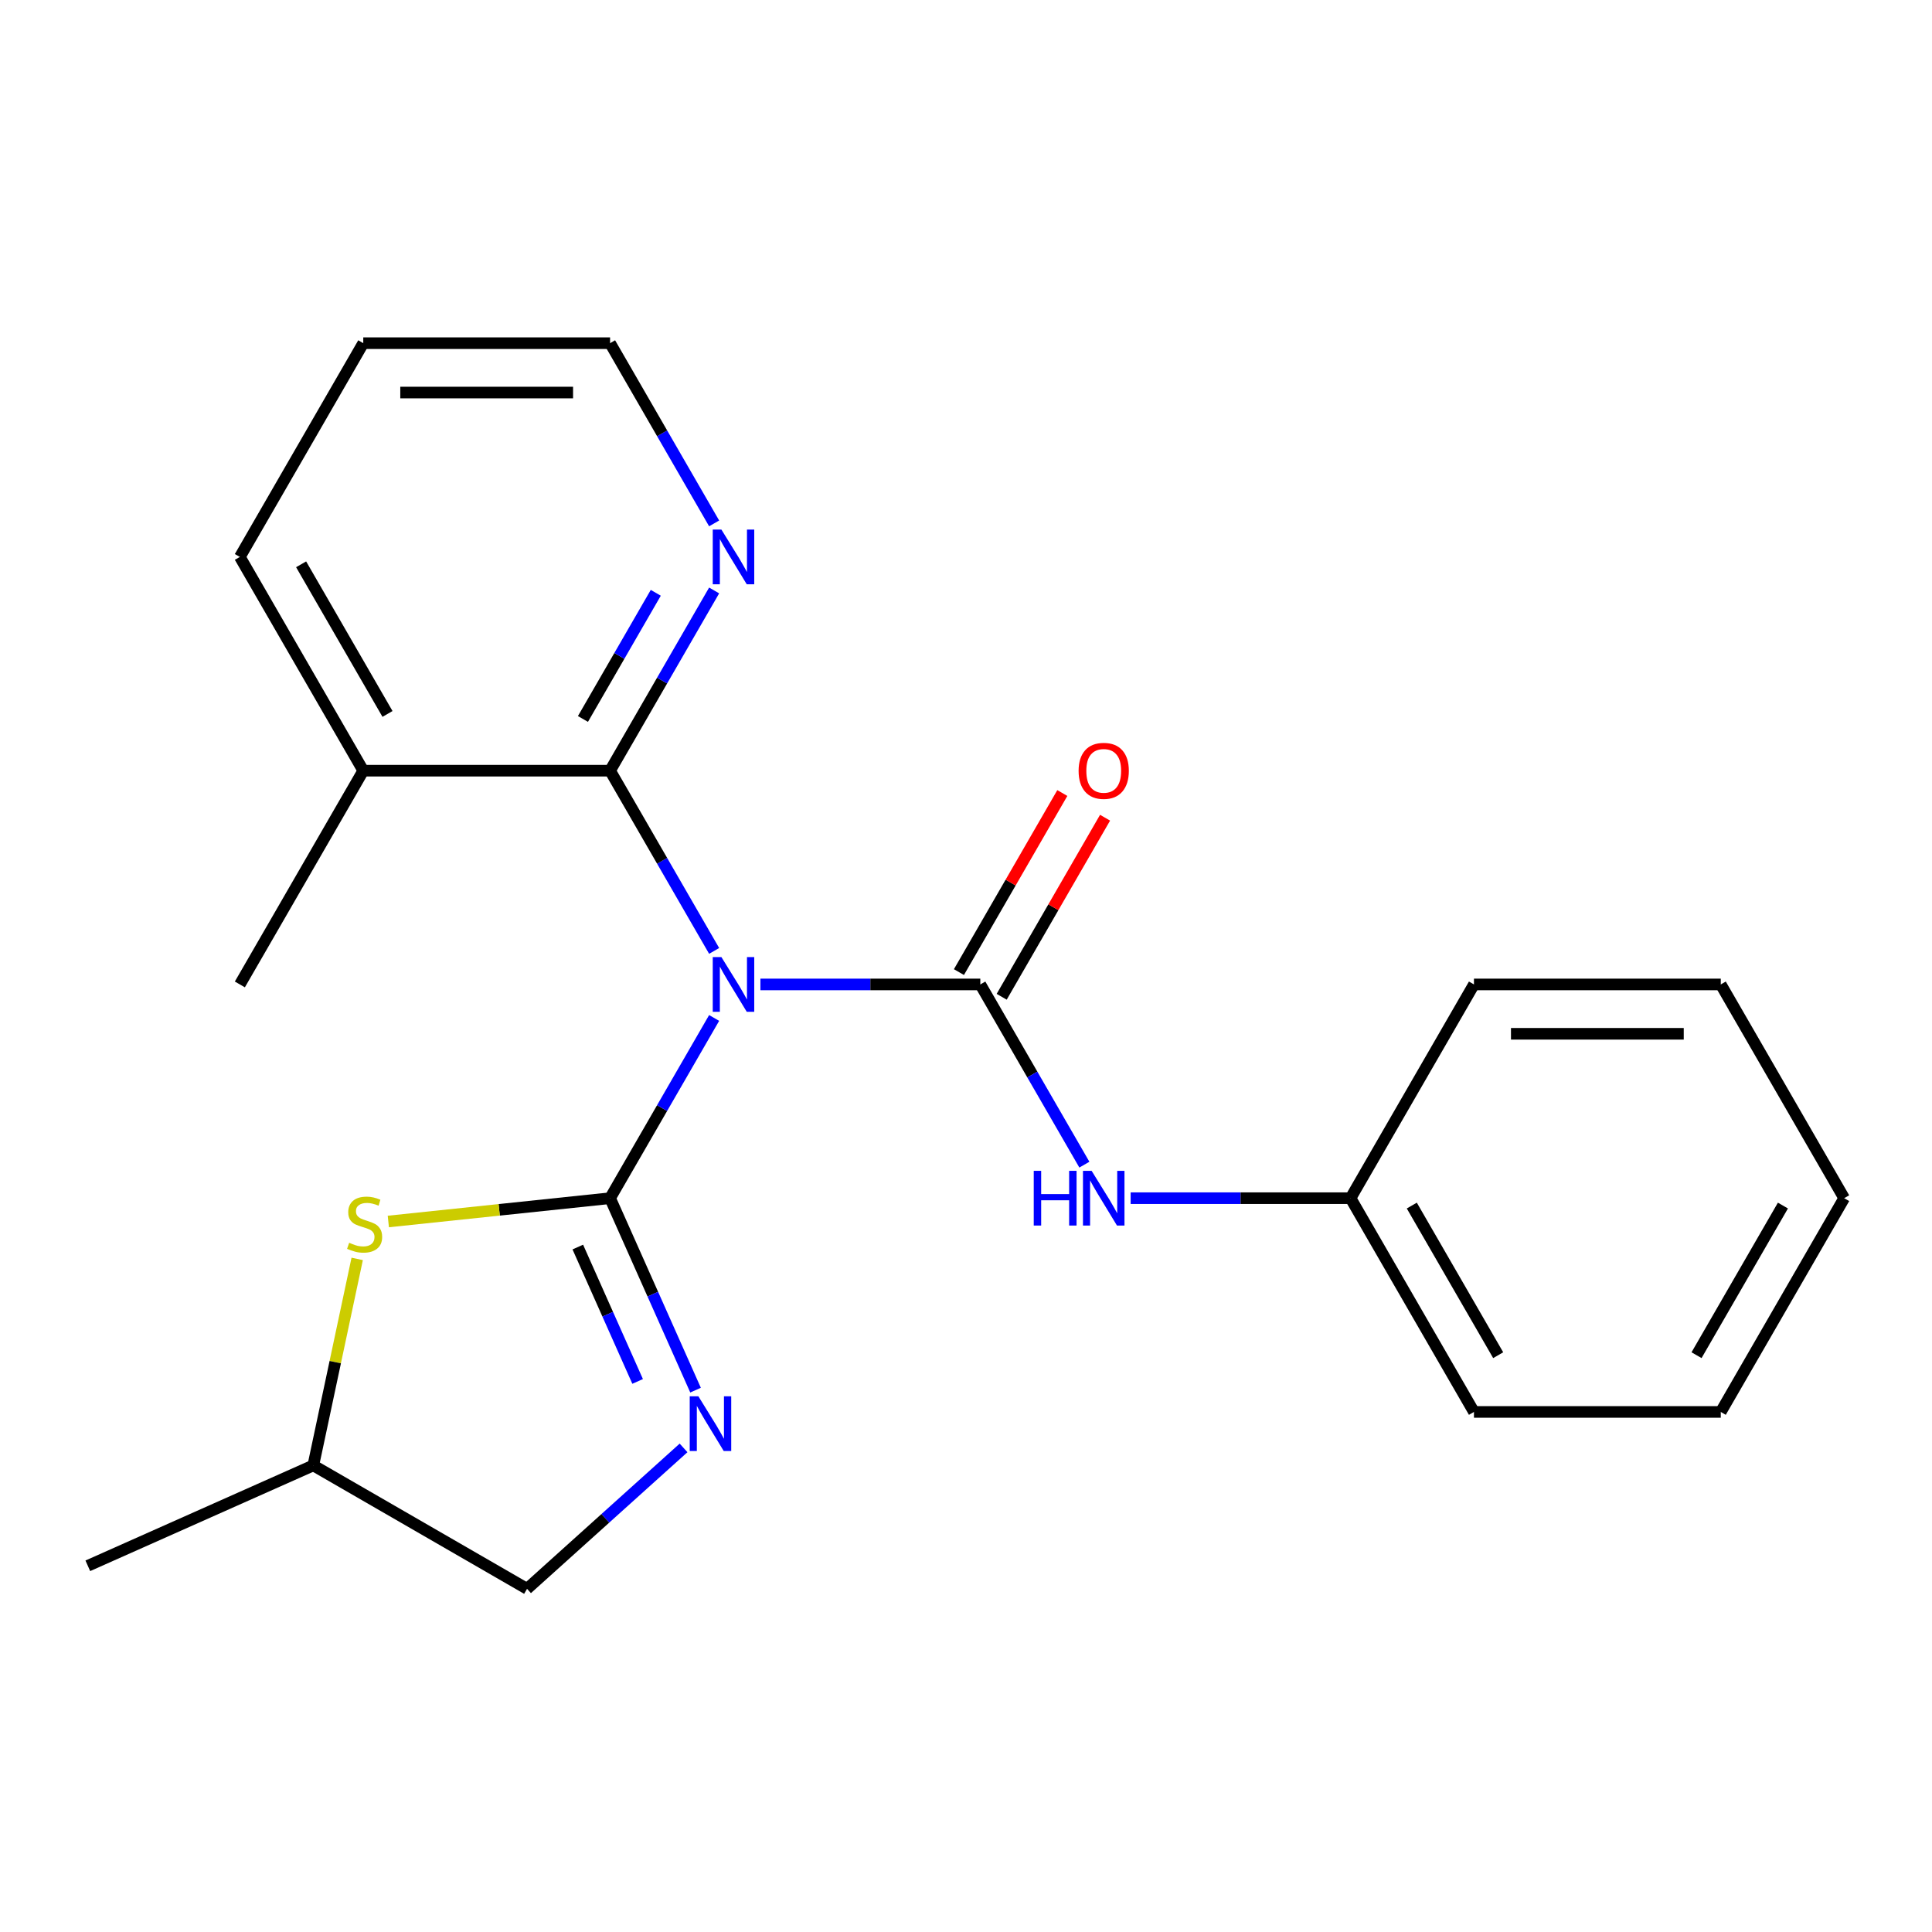 <?xml version='1.0' encoding='iso-8859-1'?>
<svg version='1.1' baseProfile='full'
              xmlns='http://www.w3.org/2000/svg'
                      xmlns:rdkit='http://www.rdkit.org/xml'
                      xmlns:xlink='http://www.w3.org/1999/xlink'
                  xml:space='preserve'
width='1000px' height='1000px' viewBox='0 0 1000 1000'>
<!-- END OF HEADER -->
<rect style='opacity:1.0;fill:#FFFFFF;stroke:none' width='1000' height='1000' x='0' y='0'> </rect>
<path class='bond-0' d='M 315.778,620.179 L 342.707,573.537' style='fill:none;fill-rule:evenodd;stroke:#000000;stroke-width:6px;stroke-linecap:butt;stroke-linejoin:miter;stroke-opacity:1' />
<path class='bond-0' d='M 342.707,573.537 L 369.636,526.895' style='fill:none;fill-rule:evenodd;stroke:#0000FF;stroke-width:6px;stroke-linecap:butt;stroke-linejoin:miter;stroke-opacity:1' />
<path class='bond-2' d='M 315.778,620.179 L 337.896,669.857' style='fill:none;fill-rule:evenodd;stroke:#000000;stroke-width:6px;stroke-linecap:butt;stroke-linejoin:miter;stroke-opacity:1' />
<path class='bond-2' d='M 337.896,669.857 L 360.014,719.534' style='fill:none;fill-rule:evenodd;stroke:#0000FF;stroke-width:6px;stroke-linecap:butt;stroke-linejoin:miter;stroke-opacity:1' />
<path class='bond-2' d='M 299.072,645.475 L 314.554,680.249' style='fill:none;fill-rule:evenodd;stroke:#000000;stroke-width:6px;stroke-linecap:butt;stroke-linejoin:miter;stroke-opacity:1' />
<path class='bond-2' d='M 314.554,680.249 L 330.037,715.023' style='fill:none;fill-rule:evenodd;stroke:#0000FF;stroke-width:6px;stroke-linecap:butt;stroke-linejoin:miter;stroke-opacity:1' />
<path class='bond-4' d='M 315.778,620.179 L 258.388,626.211' style='fill:none;fill-rule:evenodd;stroke:#000000;stroke-width:6px;stroke-linecap:butt;stroke-linejoin:miter;stroke-opacity:1' />
<path class='bond-4' d='M 258.388,626.211 L 200.998,632.243' style='fill:none;fill-rule:evenodd;stroke:#CCCC00;stroke-width:6px;stroke-linecap:butt;stroke-linejoin:miter;stroke-opacity:1' />
<path class='bond-1' d='M 393.589,509.542 L 450.499,509.542' style='fill:none;fill-rule:evenodd;stroke:#0000FF;stroke-width:6px;stroke-linecap:butt;stroke-linejoin:miter;stroke-opacity:1' />
<path class='bond-1' d='M 450.499,509.542 L 507.408,509.542' style='fill:none;fill-rule:evenodd;stroke:#000000;stroke-width:6px;stroke-linecap:butt;stroke-linejoin:miter;stroke-opacity:1' />
<path class='bond-3' d='M 369.636,492.188 L 342.707,445.546' style='fill:none;fill-rule:evenodd;stroke:#0000FF;stroke-width:6px;stroke-linecap:butt;stroke-linejoin:miter;stroke-opacity:1' />
<path class='bond-3' d='M 342.707,445.546 L 315.778,398.904' style='fill:none;fill-rule:evenodd;stroke:#000000;stroke-width:6px;stroke-linecap:butt;stroke-linejoin:miter;stroke-opacity:1' />
<path class='bond-5' d='M 507.408,509.542 L 534.337,556.184' style='fill:none;fill-rule:evenodd;stroke:#000000;stroke-width:6px;stroke-linecap:butt;stroke-linejoin:miter;stroke-opacity:1' />
<path class='bond-5' d='M 534.337,556.184 L 561.266,602.825' style='fill:none;fill-rule:evenodd;stroke:#0000FF;stroke-width:6px;stroke-linecap:butt;stroke-linejoin:miter;stroke-opacity:1' />
<path class='bond-7' d='M 518.472,515.929 L 545.228,469.587' style='fill:none;fill-rule:evenodd;stroke:#000000;stroke-width:6px;stroke-linecap:butt;stroke-linejoin:miter;stroke-opacity:1' />
<path class='bond-7' d='M 545.228,469.587 L 571.983,423.245' style='fill:none;fill-rule:evenodd;stroke:#FF0000;stroke-width:6px;stroke-linecap:butt;stroke-linejoin:miter;stroke-opacity:1' />
<path class='bond-7' d='M 496.345,503.154 L 523.1,456.812' style='fill:none;fill-rule:evenodd;stroke:#000000;stroke-width:6px;stroke-linecap:butt;stroke-linejoin:miter;stroke-opacity:1' />
<path class='bond-7' d='M 523.1,456.812 L 549.856,410.47' style='fill:none;fill-rule:evenodd;stroke:#FF0000;stroke-width:6px;stroke-linecap:butt;stroke-linejoin:miter;stroke-opacity:1' />
<path class='bond-9' d='M 353.806,749.434 L 313.304,785.903' style='fill:none;fill-rule:evenodd;stroke:#0000FF;stroke-width:6px;stroke-linecap:butt;stroke-linejoin:miter;stroke-opacity:1' />
<path class='bond-9' d='M 313.304,785.903 L 272.801,822.372' style='fill:none;fill-rule:evenodd;stroke:#000000;stroke-width:6px;stroke-linecap:butt;stroke-linejoin:miter;stroke-opacity:1' />
<path class='bond-6' d='M 315.778,398.904 L 342.707,352.262' style='fill:none;fill-rule:evenodd;stroke:#000000;stroke-width:6px;stroke-linecap:butt;stroke-linejoin:miter;stroke-opacity:1' />
<path class='bond-6' d='M 342.707,352.262 L 369.636,305.62' style='fill:none;fill-rule:evenodd;stroke:#0000FF;stroke-width:6px;stroke-linecap:butt;stroke-linejoin:miter;stroke-opacity:1' />
<path class='bond-6' d='M 301.729,372.136 L 320.579,339.487' style='fill:none;fill-rule:evenodd;stroke:#000000;stroke-width:6px;stroke-linecap:butt;stroke-linejoin:miter;stroke-opacity:1' />
<path class='bond-6' d='M 320.579,339.487 L 339.429,306.837' style='fill:none;fill-rule:evenodd;stroke:#0000FF;stroke-width:6px;stroke-linecap:butt;stroke-linejoin:miter;stroke-opacity:1' />
<path class='bond-8' d='M 315.778,398.904 L 188.025,398.904' style='fill:none;fill-rule:evenodd;stroke:#000000;stroke-width:6px;stroke-linecap:butt;stroke-linejoin:miter;stroke-opacity:1' />
<path class='bond-10' d='M 184.883,651.607 L 173.523,705.051' style='fill:none;fill-rule:evenodd;stroke:#CCCC00;stroke-width:6px;stroke-linecap:butt;stroke-linejoin:miter;stroke-opacity:1' />
<path class='bond-10' d='M 173.523,705.051 L 162.163,758.495' style='fill:none;fill-rule:evenodd;stroke:#000000;stroke-width:6px;stroke-linecap:butt;stroke-linejoin:miter;stroke-opacity:1' />
<path class='bond-11' d='M 585.219,620.179 L 642.129,620.179' style='fill:none;fill-rule:evenodd;stroke:#0000FF;stroke-width:6px;stroke-linecap:butt;stroke-linejoin:miter;stroke-opacity:1' />
<path class='bond-11' d='M 642.129,620.179 L 699.039,620.179' style='fill:none;fill-rule:evenodd;stroke:#000000;stroke-width:6px;stroke-linecap:butt;stroke-linejoin:miter;stroke-opacity:1' />
<path class='bond-12' d='M 369.636,270.912 L 342.707,224.27' style='fill:none;fill-rule:evenodd;stroke:#0000FF;stroke-width:6px;stroke-linecap:butt;stroke-linejoin:miter;stroke-opacity:1' />
<path class='bond-12' d='M 342.707,224.27 L 315.778,177.628' style='fill:none;fill-rule:evenodd;stroke:#000000;stroke-width:6px;stroke-linecap:butt;stroke-linejoin:miter;stroke-opacity:1' />
<path class='bond-13' d='M 188.025,398.904 L 124.148,509.542' style='fill:none;fill-rule:evenodd;stroke:#000000;stroke-width:6px;stroke-linecap:butt;stroke-linejoin:miter;stroke-opacity:1' />
<path class='bond-14' d='M 188.025,398.904 L 124.148,288.266' style='fill:none;fill-rule:evenodd;stroke:#000000;stroke-width:6px;stroke-linecap:butt;stroke-linejoin:miter;stroke-opacity:1' />
<path class='bond-14' d='M 200.571,369.533 L 155.857,292.086' style='fill:none;fill-rule:evenodd;stroke:#000000;stroke-width:6px;stroke-linecap:butt;stroke-linejoin:miter;stroke-opacity:1' />
<path class='bond-22' d='M 272.801,822.372 L 162.163,758.495' style='fill:none;fill-rule:evenodd;stroke:#000000;stroke-width:6px;stroke-linecap:butt;stroke-linejoin:miter;stroke-opacity:1' />
<path class='bond-17' d='M 162.163,758.495 L 45.455,810.457' style='fill:none;fill-rule:evenodd;stroke:#000000;stroke-width:6px;stroke-linecap:butt;stroke-linejoin:miter;stroke-opacity:1' />
<path class='bond-15' d='M 699.039,620.179 L 762.915,730.817' style='fill:none;fill-rule:evenodd;stroke:#000000;stroke-width:6px;stroke-linecap:butt;stroke-linejoin:miter;stroke-opacity:1' />
<path class='bond-15' d='M 730.748,624 L 775.461,701.446' style='fill:none;fill-rule:evenodd;stroke:#000000;stroke-width:6px;stroke-linecap:butt;stroke-linejoin:miter;stroke-opacity:1' />
<path class='bond-16' d='M 699.039,620.179 L 762.915,509.542' style='fill:none;fill-rule:evenodd;stroke:#000000;stroke-width:6px;stroke-linecap:butt;stroke-linejoin:miter;stroke-opacity:1' />
<path class='bond-23' d='M 315.778,177.628 L 188.025,177.628' style='fill:none;fill-rule:evenodd;stroke:#000000;stroke-width:6px;stroke-linecap:butt;stroke-linejoin:miter;stroke-opacity:1' />
<path class='bond-23' d='M 296.615,203.179 L 207.188,203.179' style='fill:none;fill-rule:evenodd;stroke:#000000;stroke-width:6px;stroke-linecap:butt;stroke-linejoin:miter;stroke-opacity:1' />
<path class='bond-18' d='M 124.148,288.266 L 188.025,177.628' style='fill:none;fill-rule:evenodd;stroke:#000000;stroke-width:6px;stroke-linecap:butt;stroke-linejoin:miter;stroke-opacity:1' />
<path class='bond-20' d='M 762.915,730.817 L 890.669,730.817' style='fill:none;fill-rule:evenodd;stroke:#000000;stroke-width:6px;stroke-linecap:butt;stroke-linejoin:miter;stroke-opacity:1' />
<path class='bond-19' d='M 762.915,509.542 L 890.669,509.542' style='fill:none;fill-rule:evenodd;stroke:#000000;stroke-width:6px;stroke-linecap:butt;stroke-linejoin:miter;stroke-opacity:1' />
<path class='bond-19' d='M 782.078,535.092 L 871.506,535.092' style='fill:none;fill-rule:evenodd;stroke:#000000;stroke-width:6px;stroke-linecap:butt;stroke-linejoin:miter;stroke-opacity:1' />
<path class='bond-21' d='M 890.669,509.542 L 954.545,620.179' style='fill:none;fill-rule:evenodd;stroke:#000000;stroke-width:6px;stroke-linecap:butt;stroke-linejoin:miter;stroke-opacity:1' />
<path class='bond-24' d='M 890.669,730.817 L 954.545,620.179' style='fill:none;fill-rule:evenodd;stroke:#000000;stroke-width:6px;stroke-linecap:butt;stroke-linejoin:miter;stroke-opacity:1' />
<path class='bond-24' d='M 878.123,701.446 L 922.836,624' style='fill:none;fill-rule:evenodd;stroke:#000000;stroke-width:6px;stroke-linecap:butt;stroke-linejoin:miter;stroke-opacity:1' />
<path  class='atom-1' d='M 373.395 495.382
L 382.675 510.382
Q 383.595 511.862, 385.075 514.542
Q 386.555 517.222, 386.635 517.382
L 386.635 495.382
L 390.395 495.382
L 390.395 523.702
L 386.515 523.702
L 376.555 507.302
Q 375.395 505.382, 374.155 503.182
Q 372.955 500.982, 372.595 500.302
L 372.595 523.702
L 368.915 523.702
L 368.915 495.382
L 373.395 495.382
' fill='#0000FF'/>
<path  class='atom-3' d='M 361.48 722.728
L 370.76 737.728
Q 371.68 739.208, 373.16 741.888
Q 374.64 744.568, 374.72 744.728
L 374.72 722.728
L 378.48 722.728
L 378.48 751.048
L 374.6 751.048
L 364.64 734.648
Q 363.48 732.728, 362.24 730.528
Q 361.04 728.328, 360.68 727.648
L 360.68 751.048
L 357 751.048
L 357 722.728
L 361.48 722.728
' fill='#0000FF'/>
<path  class='atom-5' d='M 180.725 643.253
Q 181.045 643.373, 182.365 643.933
Q 183.685 644.493, 185.125 644.853
Q 186.605 645.173, 188.045 645.173
Q 190.725 645.173, 192.285 643.893
Q 193.845 642.573, 193.845 640.293
Q 193.845 638.733, 193.045 637.773
Q 192.285 636.813, 191.085 636.293
Q 189.885 635.773, 187.885 635.173
Q 185.365 634.413, 183.845 633.693
Q 182.365 632.973, 181.285 631.453
Q 180.245 629.933, 180.245 627.373
Q 180.245 623.813, 182.645 621.613
Q 185.085 619.413, 189.885 619.413
Q 193.165 619.413, 196.885 620.973
L 195.965 624.053
Q 192.565 622.653, 190.005 622.653
Q 187.245 622.653, 185.725 623.813
Q 184.205 624.933, 184.245 626.893
Q 184.245 628.413, 185.005 629.333
Q 185.805 630.253, 186.925 630.773
Q 188.085 631.293, 190.005 631.893
Q 192.565 632.693, 194.085 633.493
Q 195.605 634.293, 196.685 635.933
Q 197.805 637.533, 197.805 640.293
Q 197.805 644.213, 195.165 646.333
Q 192.565 648.413, 188.205 648.413
Q 185.685 648.413, 183.765 647.853
Q 181.885 647.333, 179.645 646.413
L 180.725 643.253
' fill='#CCCC00'/>
<path  class='atom-6' d='M 535.065 606.019
L 538.905 606.019
L 538.905 618.059
L 553.385 618.059
L 553.385 606.019
L 557.225 606.019
L 557.225 634.339
L 553.385 634.339
L 553.385 621.259
L 538.905 621.259
L 538.905 634.339
L 535.065 634.339
L 535.065 606.019
' fill='#0000FF'/>
<path  class='atom-6' d='M 565.025 606.019
L 574.305 621.019
Q 575.225 622.499, 576.705 625.179
Q 578.185 627.859, 578.265 628.019
L 578.265 606.019
L 582.025 606.019
L 582.025 634.339
L 578.145 634.339
L 568.185 617.939
Q 567.025 616.019, 565.785 613.819
Q 564.585 611.619, 564.225 610.939
L 564.225 634.339
L 560.545 634.339
L 560.545 606.019
L 565.025 606.019
' fill='#0000FF'/>
<path  class='atom-7' d='M 373.395 274.106
L 382.675 289.106
Q 383.595 290.586, 385.075 293.266
Q 386.555 295.946, 386.635 296.106
L 386.635 274.106
L 390.395 274.106
L 390.395 302.426
L 386.515 302.426
L 376.555 286.026
Q 375.395 284.106, 374.155 281.906
Q 372.955 279.706, 372.595 279.026
L 372.595 302.426
L 368.915 302.426
L 368.915 274.106
L 373.395 274.106
' fill='#0000FF'/>
<path  class='atom-8' d='M 558.285 398.984
Q 558.285 392.184, 561.645 388.384
Q 565.005 384.584, 571.285 384.584
Q 577.565 384.584, 580.925 388.384
Q 584.285 392.184, 584.285 398.984
Q 584.285 405.864, 580.885 409.784
Q 577.485 413.664, 571.285 413.664
Q 565.045 413.664, 561.645 409.784
Q 558.285 405.904, 558.285 398.984
M 571.285 410.464
Q 575.605 410.464, 577.925 407.584
Q 580.285 404.664, 580.285 398.984
Q 580.285 393.424, 577.925 390.624
Q 575.605 387.784, 571.285 387.784
Q 566.965 387.784, 564.605 390.584
Q 562.285 393.384, 562.285 398.984
Q 562.285 404.704, 564.605 407.584
Q 566.965 410.464, 571.285 410.464
' fill='#FF0000'/>
</svg>
